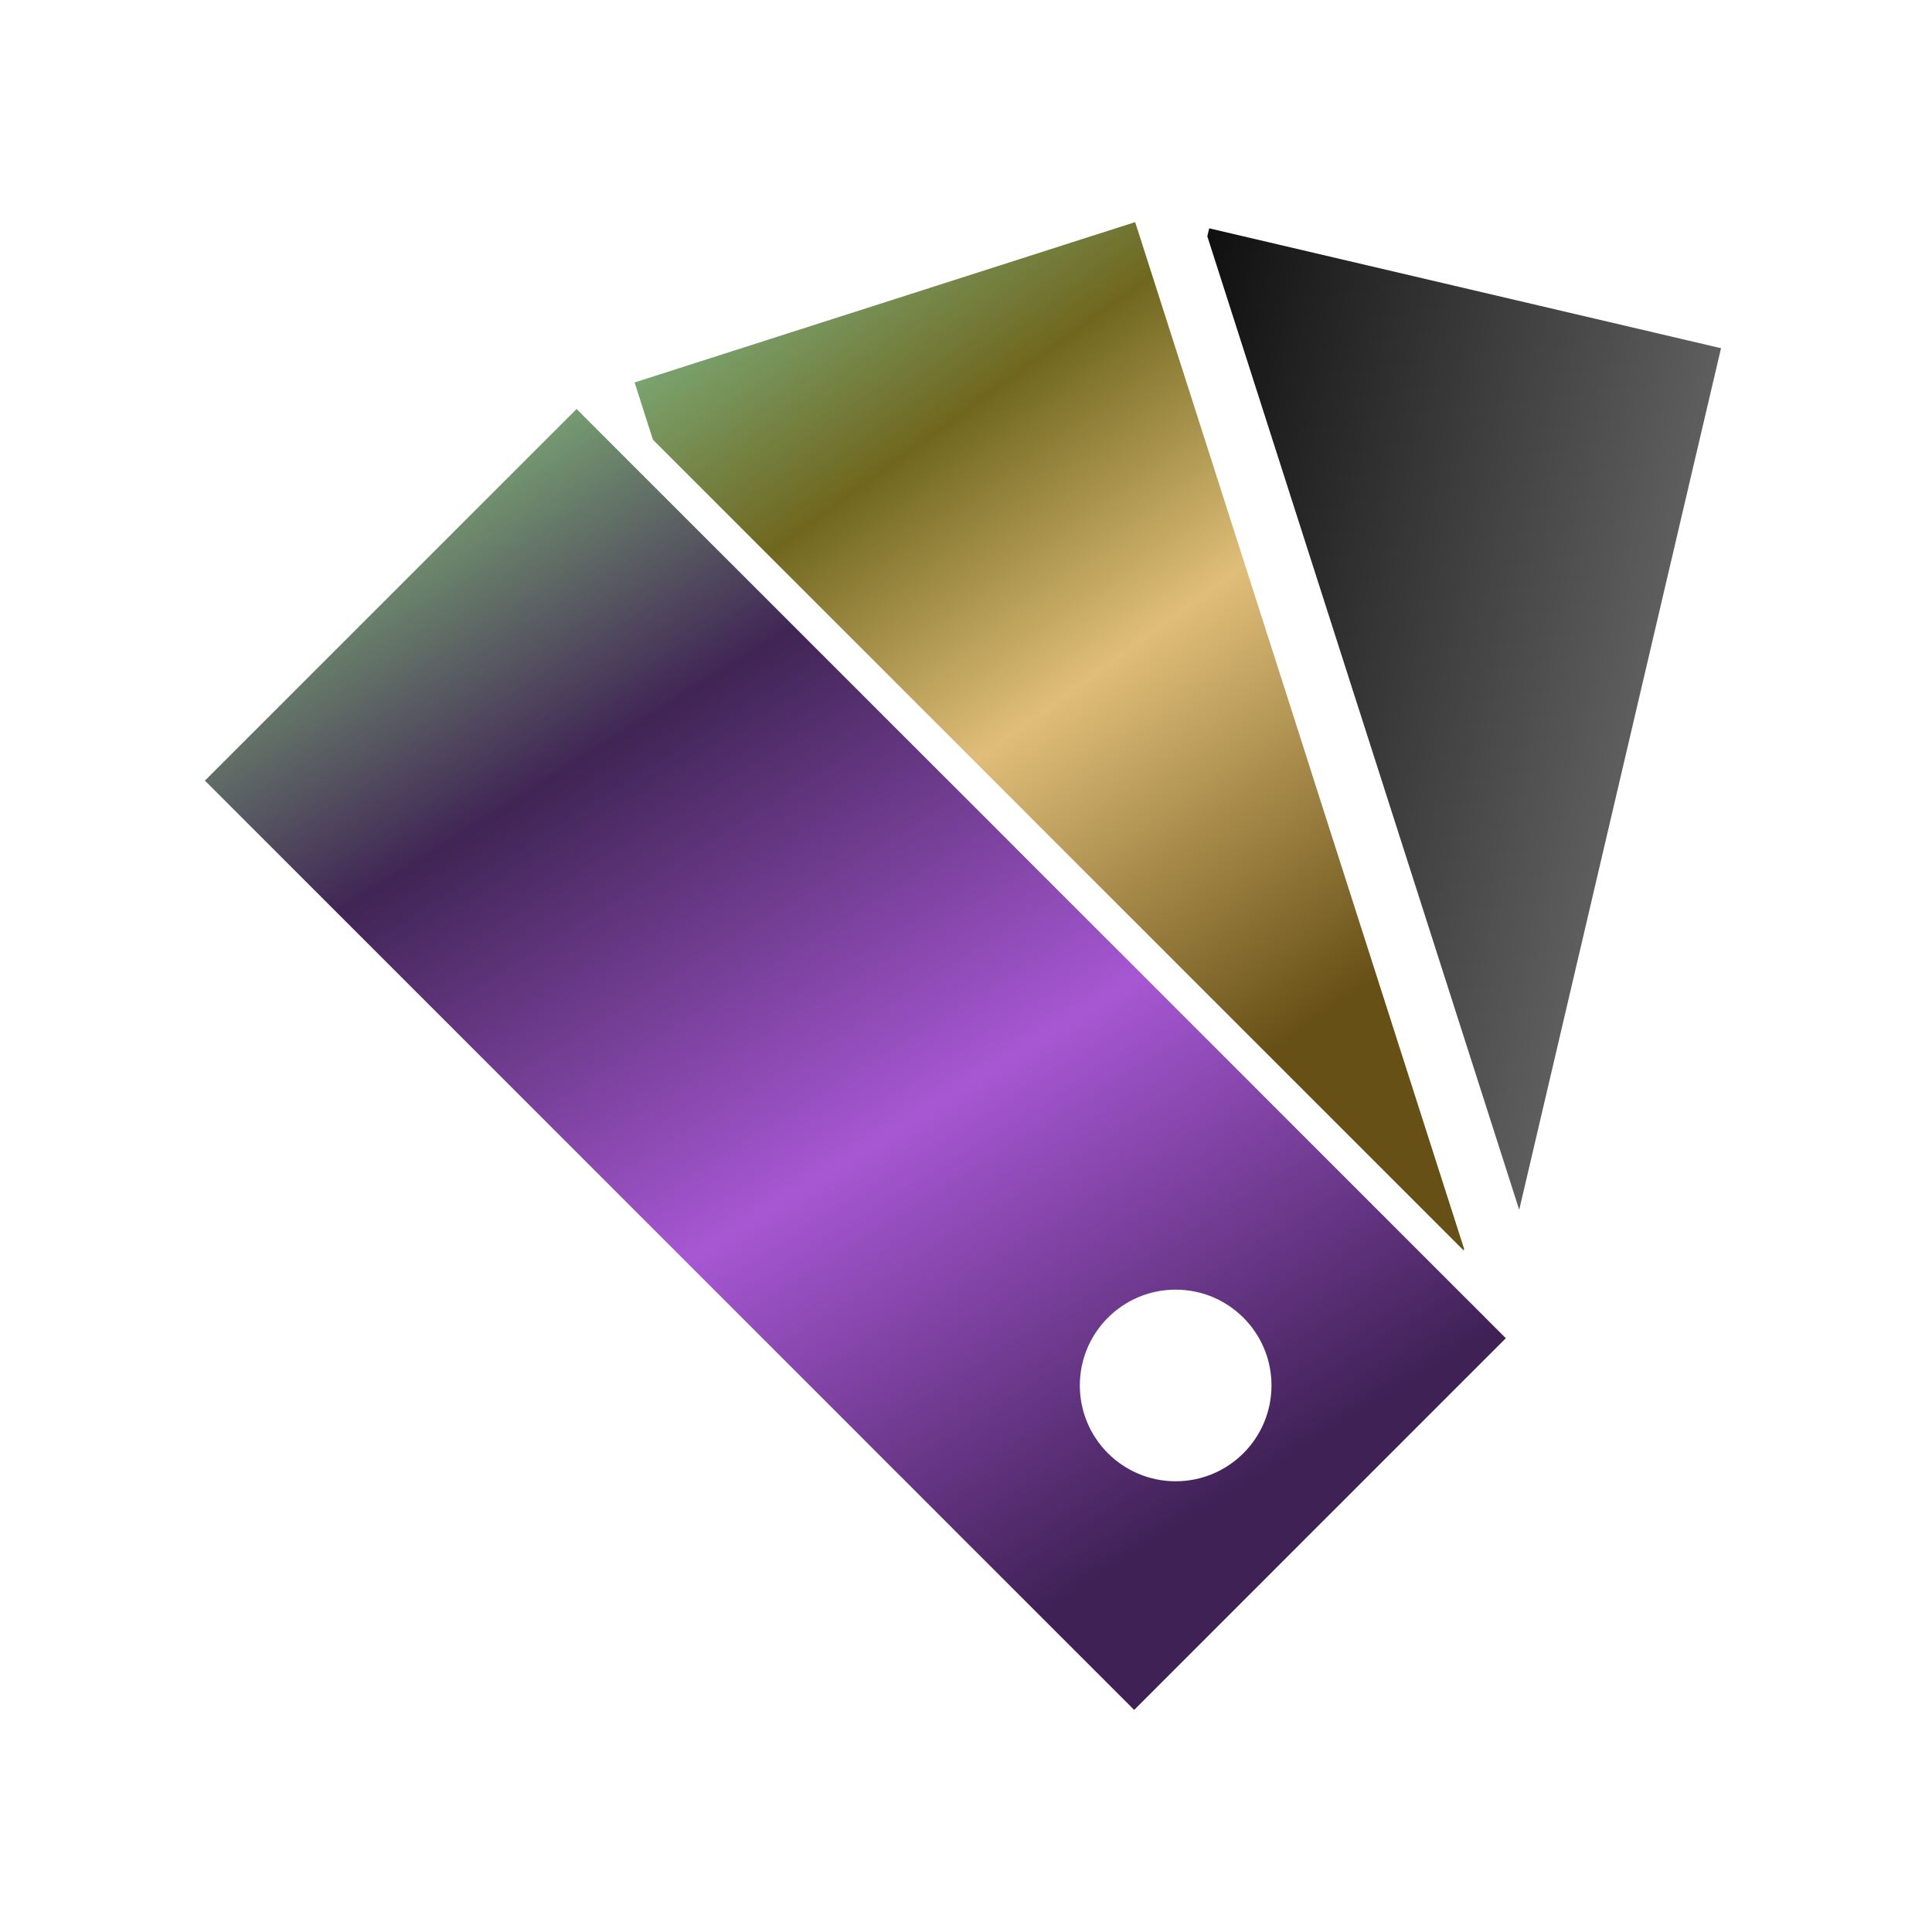 <svg width="50" height="50" viewBox="0 0 50 50" fill="none" xmlns="http://www.w3.org/2000/svg">
<path d="M35.327 18.852L35.609 19.733L39.317 31.31L43.865 11.889L44.212 10.411L44.54 9.011L44.486 8.999L31.294 5.909L31.245 6.115L35.044 17.971L35.327 18.852Z" fill="url(#paint0_linear_10140_9237)"/>
<path d="M30.012 7.727L29.518 6.184L29.378 5.748L16.423 9.898L16.898 11.38L26.137 20.619L26.831 21.314L27.524 22.007L29.118 23.601L29.708 24.19L30.297 24.78L37.879 32.361L37.891 32.321L34.266 21.009L33.984 20.127L33.703 19.245L30.507 9.272L30.012 7.727Z" fill="url(#paint1_linear_10140_9237)"/>
<path d="M14.922 10.585L14.899 10.608L5.303 20.203L22.263 37.163L22.956 37.857L23.65 38.55L23.945 38.846L24.158 39.058L25.044 39.946L25.233 40.134L25.931 40.832L26.522 41.423L27.184 42.085L27.802 42.703L28.42 43.32L29.352 44.253L32.331 41.273L32.398 41.207L32.529 41.076L33.186 40.418L33.52 40.084L33.975 39.628L34.303 39.3L34.512 39.092L36.278 37.326L36.369 37.234L37.633 35.97L38.408 35.196L38.898 34.706L38.971 34.632L38.933 34.595L38.622 34.284L38.266 33.927L37.599 33.261L29.693 25.354L29.104 24.765L28.514 24.176L27.302 22.964L26.608 22.27L25.915 21.576L17.453 13.116L16.165 11.828L14.922 10.585ZM30.426 33.376C31.796 33.376 32.906 34.486 32.906 35.855C32.906 37.226 31.796 38.335 30.426 38.335C29.056 38.335 27.946 37.225 27.946 35.855C27.946 34.486 29.056 33.376 30.426 33.376Z" fill="url(#paint2_linear_10140_9237)"/>
<defs>
<linearGradient id="paint0_linear_10140_9237" x1="25.738" y1="18.184" x2="43.636" y2="22.257" gradientUnits="userSpaceOnUse">
<stop/>
<stop offset="1" stop-color="#6A6A6A"/>
</linearGradient>
<linearGradient id="paint1_linear_10140_9237" x1="20.499" y1="6.667" x2="34.552" y2="26.062" gradientUnits="userSpaceOnUse">
<stop stop-color="#7AA673"/>
<stop offset="0.244" stop-color="#70671E"/>
<stop offset="0.556" stop-color="#E0BE79"/>
<stop offset="0.999" stop-color="#675016"/>
</linearGradient>
<linearGradient id="paint2_linear_10140_9237" x1="11.695" y1="11.747" x2="30.288" y2="41.381" gradientUnits="userSpaceOnUse">
<stop stop-color="#7AA673"/>
<stop offset="0.244" stop-color="#402555"/>
<stop offset="0.598" stop-color="#A757D3"/>
<stop offset="0.96" stop-color="#3F2155"/>
</linearGradient>
</defs>
</svg>
